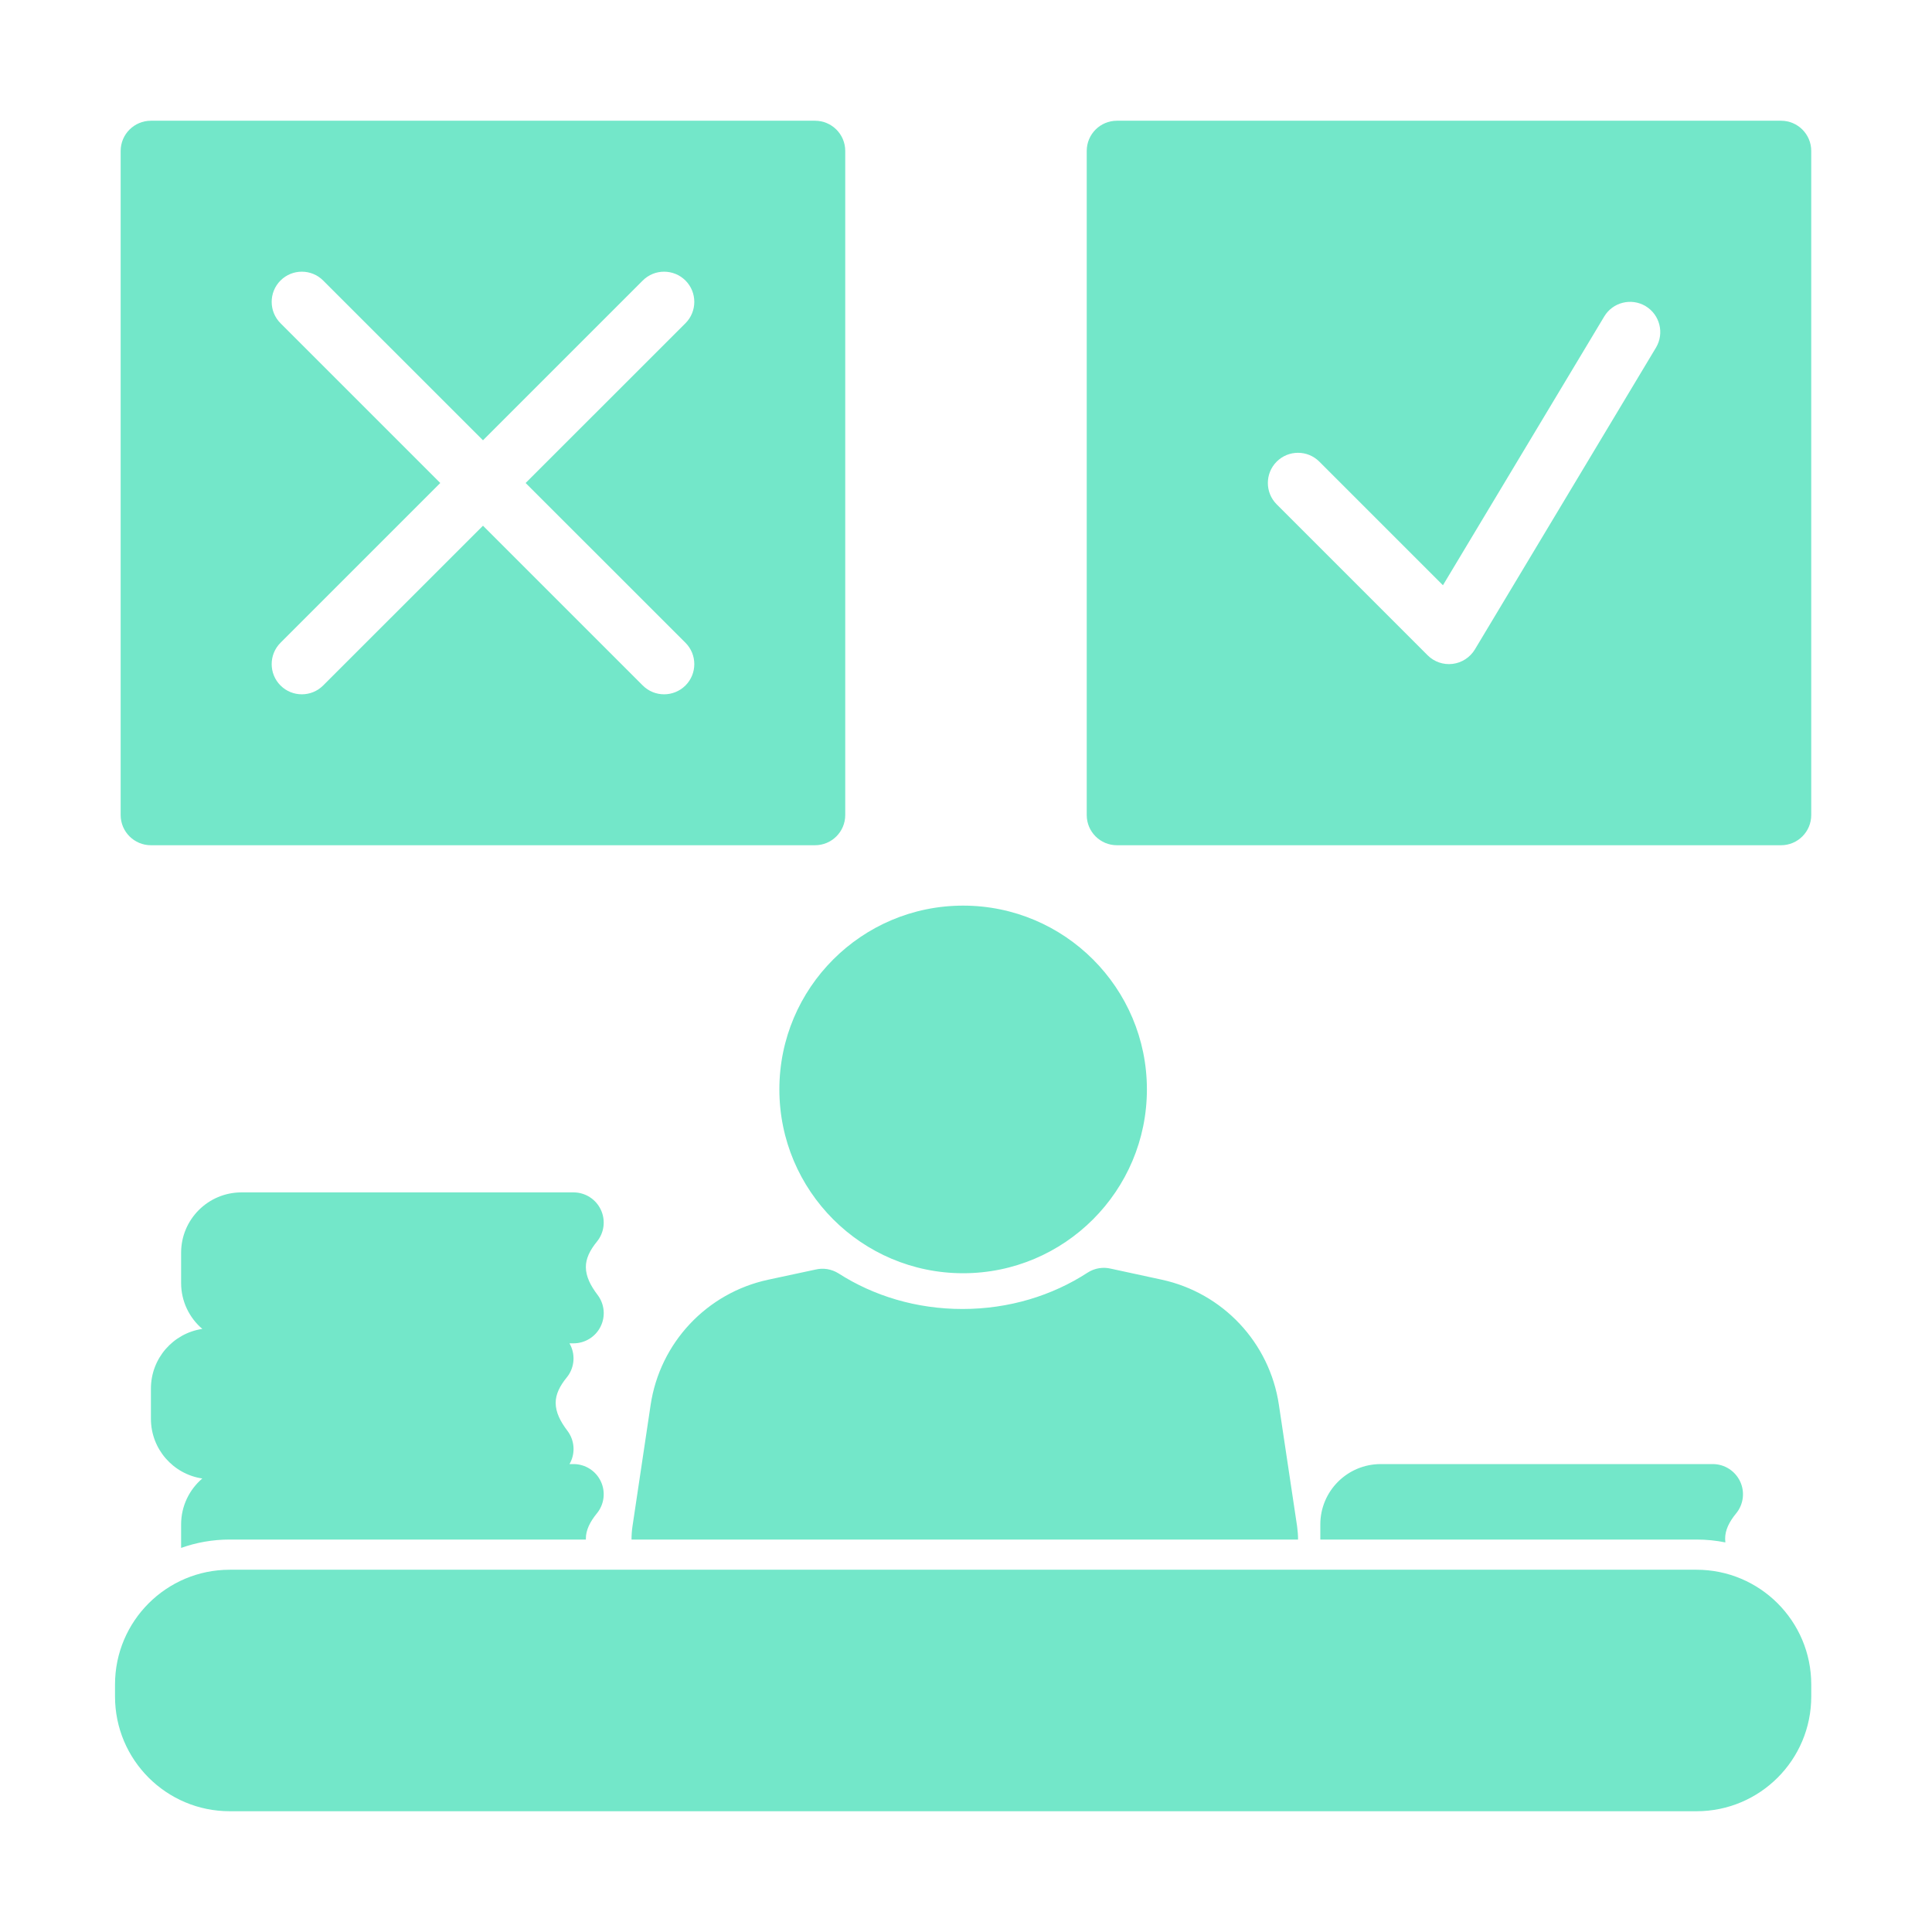 <?xml version="1.0" encoding="UTF-8"?>
<svg width="1200pt" height="1200pt" version="1.1" viewBox="0 0 1200 1200" xmlns="http://www.w3.org/2000/svg">
 <path d="m598.22 562.5c63 0 114.14 51.141 114.14 114.14s-51.141 114.19-114.14 114.19-114.14-51.188-114.14-114.19 51.141-114.14 114.14-114.14zm-205.97 393.74c0-2.766 0.188-5.531 0.609-8.297l11.25-75.281c5.766-38.625 34.875-69.609 73.031-77.812l29.297-6.281c4.781-1.172 9.984-0.422 14.438 2.391 21.797 13.969 48.328 22.078 76.922 22.078 28.922 0 55.734-8.297 77.672-22.547 4.453-2.906 9.75-3.656 14.578-2.484l31.406 6.797c38.109 8.203 67.172 39.188 72.891 77.766l11.297 75.375c0.375 2.766 0.609 5.531 0.609 8.297zm661.5 18.75c39.328 0 71.25 31.922 71.25 71.25v7.5c0 39.375-31.922 71.25-71.25 71.25h-911.06c-39.328 0-71.25-31.875-71.25-71.25v-7.5c0-39.328 31.922-71.25 71.25-71.25zm-941.26-13.547v-14.578c0-11.438 5.109-21.656 13.172-28.547-18.094-2.672-31.922-18.281-31.922-37.078v-18.75c0-18.797 13.828-34.406 31.922-37.078-8.062-6.891-13.172-17.109-13.172-28.547v-18.75c0-20.719 16.781-37.5 37.5-37.5h206.26c7.219 0 13.828 4.172 16.922 10.734s2.156 14.297-2.438 19.875c-4.312 5.297-6.891 10.453-6.844 15.844 0.047 5.766 2.812 11.344 7.266 17.203 4.312 5.672 5.062 13.312 1.875 19.688-3.141 6.375-9.703 10.406-16.781 10.406h-2.531c0.234 0.422 0.469 0.891 0.703 1.359 3.094 6.516 2.156 14.297-2.438 19.875-4.312 5.297-6.891 10.453-6.844 15.844 0.047 5.766 2.812 11.344 7.266 17.203 4.312 5.672 5.062 13.312 1.875 19.688-0.188 0.328-0.375 0.703-0.562 1.031h2.531c7.219 0 13.828 4.172 16.922 10.734 3.094 6.516 2.156 14.297-2.438 19.875-4.312 5.297-6.891 10.453-6.844 15.844v0.422h-221.21c-10.594 0-20.766 1.828-30.188 5.203zm707.58-5.203v-9.375c0-20.719 16.781-37.5 37.547-37.5h206.21c7.266 0 13.828 4.172 16.969 10.734 3.094 6.516 2.156 14.297-2.438 19.875-4.359 5.297-6.891 10.453-6.844 15.844 0 0.75 0.047 1.453 0.141 2.203-5.812-1.172-11.766-1.781-17.906-1.781zm304.92-862.5v412.5c0 10.359-8.391 18.75-18.75 18.75h-412.5c-10.359 0-18.75-8.391-18.75-18.75v-412.5c0-10.359 8.391-18.75 18.75-18.75h412.5c10.359 0 18.75 8.391 18.75 18.75zm-332.02 219.52 93.75 93.75c4.078 4.078 9.797 6.047 15.516 5.344 5.766-0.703 10.828-4.031 13.828-8.953l112.5-187.5c5.297-8.906 2.438-20.391-6.422-25.734-8.906-5.344-20.438-2.438-25.734 6.422l-100.17 166.92-76.781-76.781c-7.312-7.312-19.172-7.312-26.484 0s-7.312 19.219 0 26.531zm-267.98-219.52v412.5c0 10.359-8.391 18.75-18.797 18.75h-412.45c-10.359 0-18.797-8.391-18.797-18.75v-412.5c0-10.359 8.438-18.75 18.797-18.75h412.45c10.406 0 18.797 8.391 18.797 18.75zm-251.53 206.26-99.234 99.234c-7.312 7.312-7.312 19.219 0 26.531s19.172 7.312 26.484 0l99.281-99.234 99.234 99.234c7.312 7.312 19.172 7.312 26.531 0 7.312-7.312 7.312-19.219 0-26.531l-99.281-99.234 99.281-99.234c7.312-7.312 7.312-19.219 0-26.531-7.359-7.312-19.219-7.312-26.531 0l-99.234 99.234-99.281-99.234c-7.312-7.312-19.172-7.312-26.484 0s-7.312 19.219 0 26.531z" fill="#73e7c9" fill-rule="evenodd"/>
</svg>
